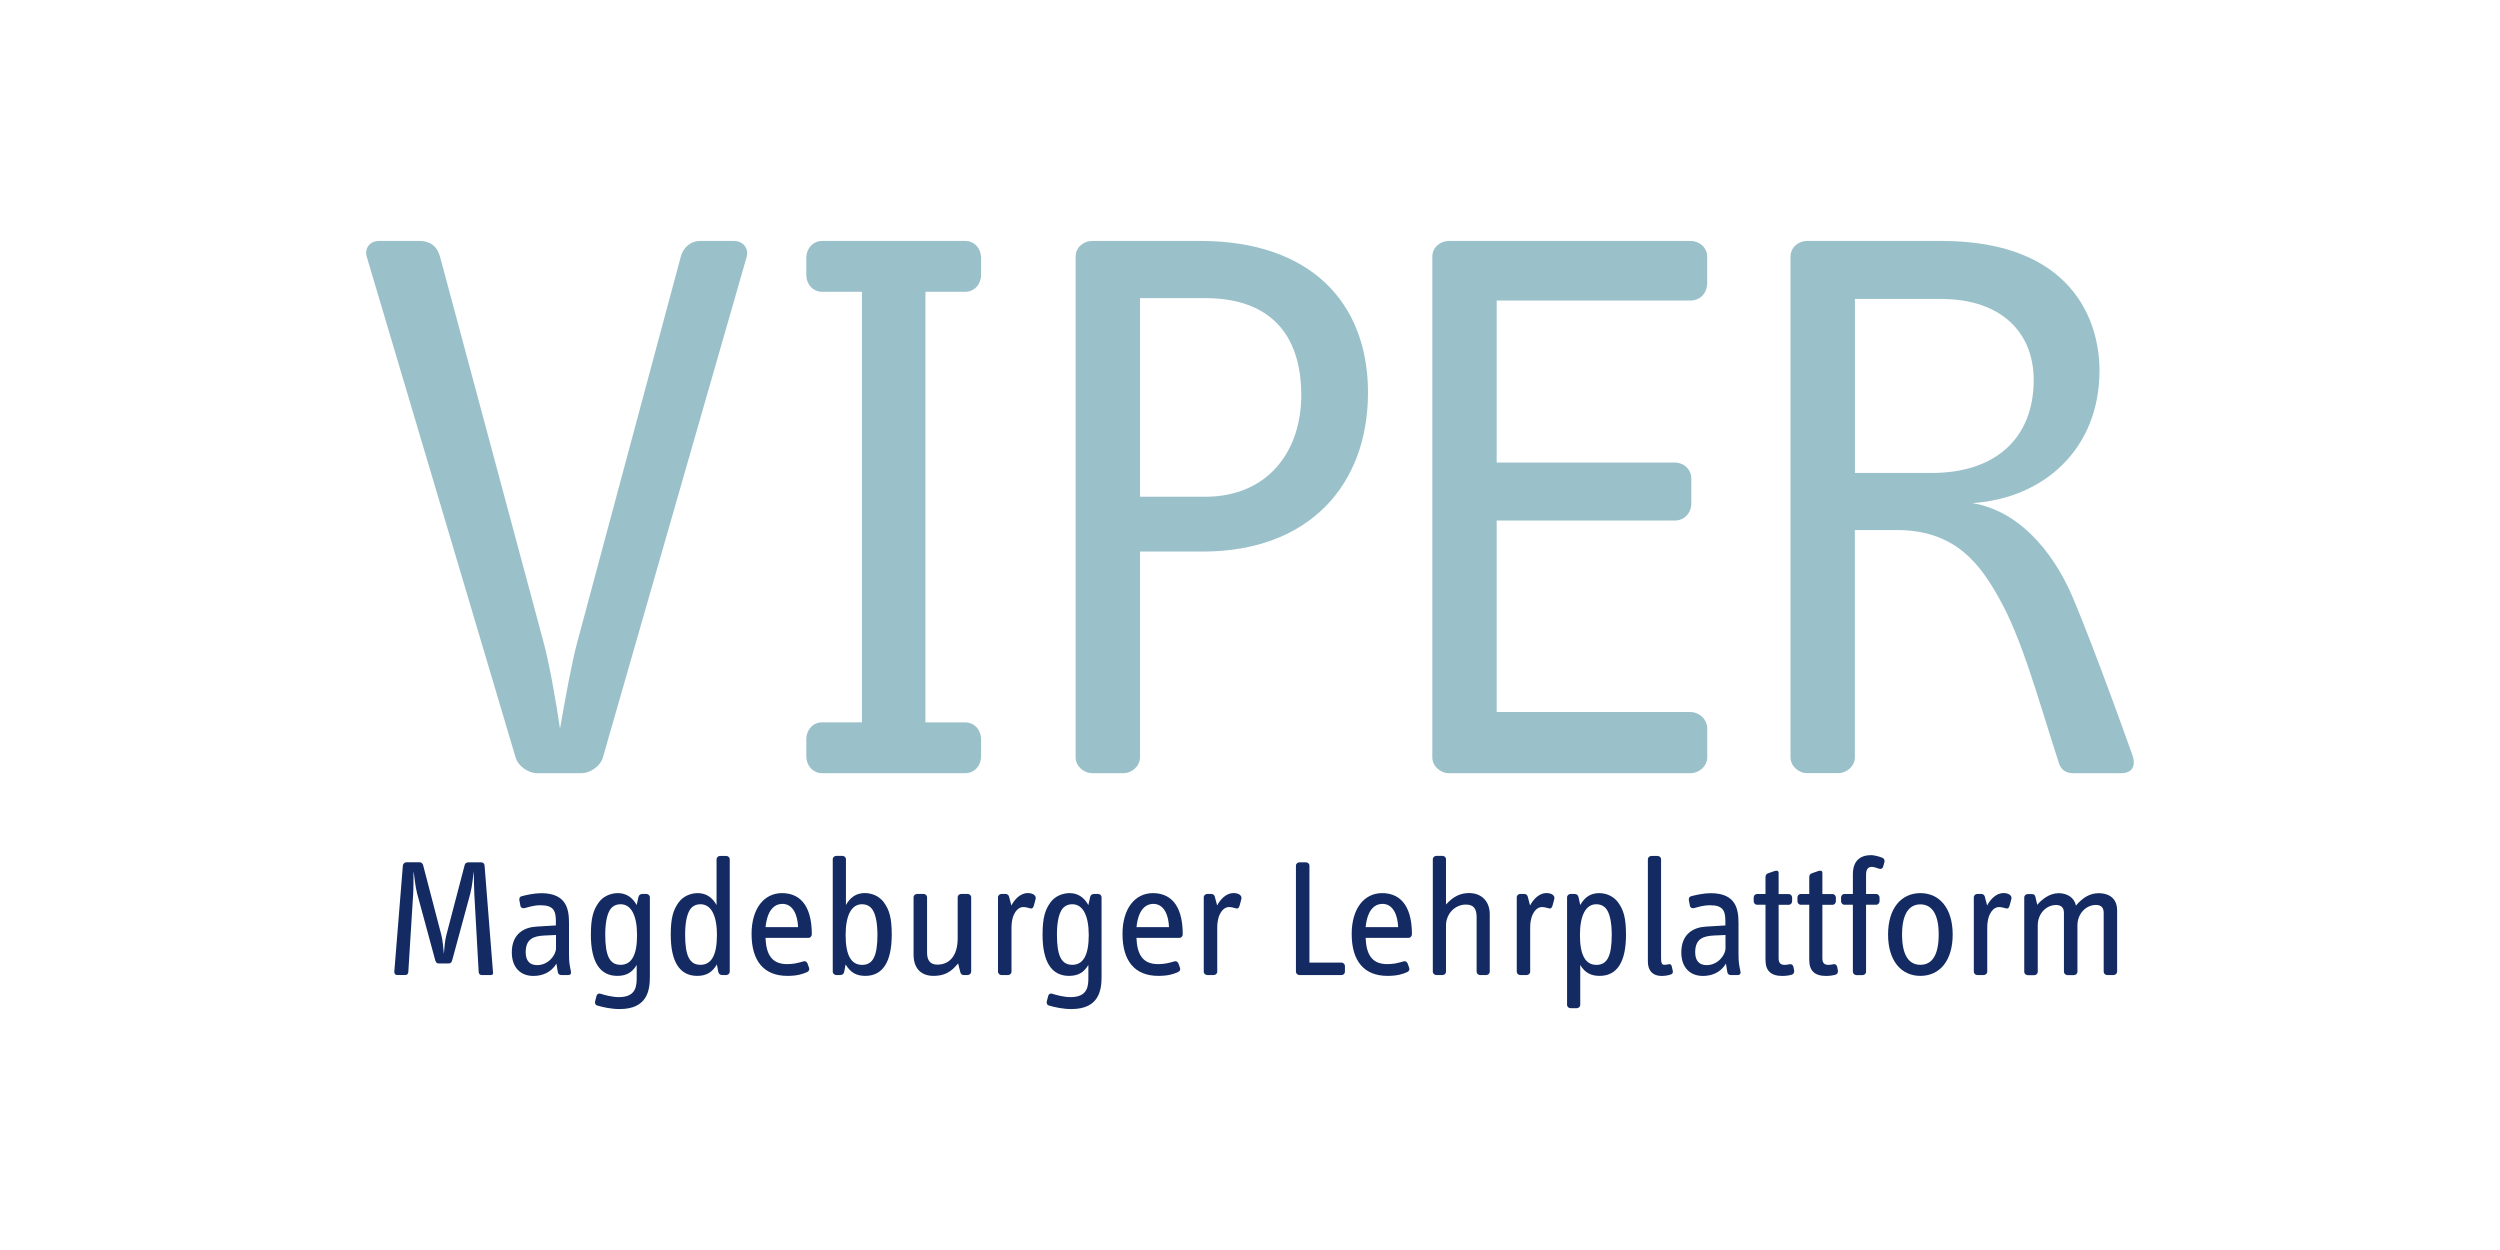 <?xml version="1.0" encoding="utf-8"?>
<!-- Generator: Adobe Illustrator 27.2.0, SVG Export Plug-In . SVG Version: 6.00 Build 0)  -->
<svg version="1.1" id="Ebene_1" xmlns="http://www.w3.org/2000/svg" xmlns:xlink="http://www.w3.org/1999/xlink" x="0px" y="0px"
	 viewBox="0 0 400 200" style="enable-background:new 0 0 400 200;" xml:space="preserve">
<style type="text/css">
	.st0{fill:#9AC1CA;}
	.st1{fill:#FFFFFF;}
	.st2{fill:#132B62;}
</style>
<g>
	<g>
		<path class="st0" d="M96.47,121.17c-0.38,1.4-2.03,2.54-3.43,2.54h-7.12c-1.4,0-3.05-1.14-3.43-2.54L58.72,41.22
			c-0.51-1.53,0.51-2.67,1.91-2.67h6.48c1.65,0,2.8,0.76,3.3,2.54l16.52,61.52c0.89,3.18,2.03,9.53,2.67,13.98
			c0.76-4.32,1.91-10.8,2.8-13.98l16.52-61.52c0.38-1.53,1.65-2.54,3.05-2.54h5.47c1.4,0,2.41,1.14,2.03,2.54L96.47,121.17z"/>
		<path class="st0" d="M154.43,123.71h-22.88c-1.53,0-2.54-1.27-2.54-2.67v-2.8c0-1.4,1.02-2.67,2.54-2.67h6.36V46.69h-6.36
			c-1.53,0-2.54-1.27-2.54-2.67v-2.8c0-1.4,1.02-2.67,2.54-2.67h22.88c1.53,0,2.54,1.27,2.54,2.67v2.8c0,1.4-1.02,2.67-2.54,2.67
			h-6.36v68.89h6.36c1.53,0,2.54,1.27,2.54,2.67v2.8C156.97,122.44,155.96,123.71,154.43,123.71z"/>
		<path class="st0" d="M192.44,88.25H182.4v32.92c0,1.4-1.27,2.54-2.67,2.54h-4.96c-1.4,0-2.67-1.14-2.67-2.54V41.09
			c0-1.53,1.27-2.54,2.67-2.54h17.29c17.54,0,26.82,9.79,26.82,24.28C218.87,77.57,209.47,88.25,192.44,88.25z M192.82,47.7H182.4
			v31.78h10.42c9.91,0,15.38-7.12,15.38-16.27C208.2,53.55,203.24,47.7,192.82,47.7z"/>
		<path class="st0" d="M270.48,123.71h-38.64c-1.4,0-2.67-1.14-2.67-2.54V41.09c0-1.53,1.27-2.54,2.67-2.54h38.64
			c1.4,0,2.67,1.02,2.67,2.54v4.19c0,1.53-1.02,2.8-2.67,2.8h-31.01v25.93h28.47c1.53,0,2.67,1.14,2.67,2.54v3.94
			c0,1.65-1.14,2.8-2.67,2.8h-28.47v30.63h30.89c1.53,0,2.8,1.14,2.8,2.67v4.58C273.15,122.57,271.88,123.71,270.48,123.71z"/>
		<path class="st0" d="M339.37,123.71h-7.63c-1.02,0-1.91-0.38-2.29-1.53c-3.56-11.06-5.97-20.08-9.66-26.57
			c-2.92-5.21-6.86-10.8-16.27-10.8h-6.74v36.35c0,1.4-1.27,2.54-2.67,2.54h-4.96c-1.4,0-2.67-1.14-2.67-2.54V41.09
			c0-1.53,1.27-2.54,2.67-2.54h21.48c20.85,0,25.29,12.71,25.29,20.72c0,12.58-8.9,20.46-20.34,21.23
			c7.63,1.27,12.71,7.88,15.51,13.85c1.14,2.41,4.96,12.07,10.04,26.31C341.79,122.44,341.28,123.71,339.37,123.71z M310.52,47.83
			h-13.73v27.84h12.33c10.04,0,16.27-5.47,16.27-14.87C325.39,53.29,320.3,47.83,310.52,47.83z"/>
	</g>
	<g>
		<path class="st2" d="M78.53,156.01h-1.43c-0.32,0-0.48-0.19-0.51-0.46l-0.7-12.52c-0.03-0.65-0.08-2.75-0.08-3.66
			c-0.11,0.75-0.27,2.53-0.57,3.63l-2.88,10.61c-0.11,0.38-0.24,0.54-0.57,0.54h-1.59c-0.32,0-0.46-0.16-0.57-0.54l-2.88-10.61
			c-0.32-1.18-0.43-2.72-0.59-3.63c0,0.86,0,2.96-0.05,3.63l-0.78,12.52c-0.03,0.3-0.19,0.48-0.46,0.48h-1.35
			c-0.27,0-0.46-0.24-0.43-0.54l1.37-16.99c0.03-0.3,0.3-0.51,0.62-0.51h2.07c0.27,0,0.48,0.22,0.54,0.43l2.93,11.23
			c0.22,0.84,0.3,2.02,0.4,3.02c0.08-1,0.16-2.15,0.4-3.04l2.93-11.2c0.05-0.24,0.3-0.43,0.57-0.43h2.02c0.32,0,0.57,0.16,0.59,0.51
			l1.35,17.07C78.94,155.82,78.83,156.01,78.53,156.01z"/>
		<path class="st2" d="M90.94,156.01h-1.1c-0.3,0-0.54-0.13-0.59-0.48l-0.22-1.35c-0.86,1.43-2.26,1.97-3.69,1.97
			c-2.07,0-3.45-1.37-3.45-3.77c0-3.04,2.05-4.01,3.9-4.12l3.15-0.19v-0.7c0-1.7-0.43-2.53-2.45-2.53c-1.1,0-1.83,0.27-2.56,0.46
			c-0.32,0.08-0.62-0.08-0.67-0.4l-0.16-0.86c-0.05-0.32,0.05-0.57,0.38-0.65c0.73-0.19,1.97-0.48,3.12-0.48
			c4.07,0,4.44,2.61,4.44,4.77v4.77c0,0.7,0,1.43,0.16,2.23l0.16,0.81C91.42,155.8,91.23,156.01,90.94,156.01z M88.95,149.6
			l-1.8,0.08c-1.75,0.08-3.04,0.51-3.04,2.69c0,1.4,0.7,2.05,1.83,2.05c1.83,0,3.02-1.64,3.02-2.69V149.6z"/>
		<path class="st2" d="M99.15,161.45c-1.37,0-2.69-0.3-3.61-0.57c-0.27-0.08-0.4-0.35-0.32-0.67l0.22-0.86
			c0.08-0.3,0.32-0.46,0.65-0.35c0.7,0.22,1.88,0.54,2.93,0.54c2.83,0,2.85-1.89,2.85-3.18v-1.97c-0.73,1.24-1.7,1.75-3.1,1.75
			c-2.77,0-4.23-2.21-4.23-6.57c0-2.67,0.38-3.99,1.29-5.22c0.67-0.92,1.86-1.45,3.02-1.45c1.32,0,2.32,0.65,3.02,1.91l0.27-1.24
			c0.08-0.38,0.3-0.54,0.7-0.54h0.57c0.3,0,0.57,0.22,0.57,0.54v12.76C103.97,158.33,103.64,161.45,99.15,161.45z M99.31,144.68
			c-0.81,0-1.43,0.35-1.8,1.05c-0.38,0.7-0.67,1.86-0.67,3.82c0,3.45,0.75,4.82,2.45,4.82c1.75,0,2.64-1.53,2.64-4.77
			C101.92,146.4,100.95,144.68,99.31,144.68z"/>
		<path class="st2" d="M116.19,156.01h-0.57c-0.4,0-0.62-0.16-0.7-0.54l-0.22-1.16c-0.78,1.32-1.75,1.83-3.15,1.83
			c-2.77,0-4.23-2.21-4.23-6.57c0-2.67,0.38-3.99,1.29-5.22c0.7-0.94,1.86-1.45,3.02-1.45c1.32,0,2.32,0.65,3.02,1.91v-7.32
			c0-0.32,0.27-0.54,0.57-0.54h0.97c0.3,0,0.57,0.22,0.57,0.54v17.99C116.75,155.77,116.48,156.01,116.19,156.01z M112.09,144.68
			c-0.81,0-1.43,0.35-1.8,1.05c-0.38,0.7-0.67,1.86-0.67,3.82c0,3.45,0.75,4.82,2.45,4.82c1.75,0,2.64-1.53,2.64-4.77
			C114.71,146.4,113.74,144.68,112.09,144.68z"/>
		<path class="st2" d="M129.35,150.06h-6.87c0.11,2.72,1.05,4.2,3.47,4.2c1.02,0,1.75-0.19,2.56-0.43c0.38-0.11,0.59,0.08,0.7,0.35
			l0.24,0.67c0.11,0.3-0.03,0.56-0.35,0.7c-0.73,0.32-1.59,0.59-3.12,0.59c-3.72,0-5.73-2.34-5.73-6.7c0-4.07,1.99-6.54,4.87-6.54
			c2.48,0,4.77,1.51,4.77,6.6C129.89,149.79,129.65,150.06,129.35,150.06z M125.18,144.62c-0.89,0-2.37,0.51-2.69,3.72h5.2
			C127.63,146.53,126.95,144.62,125.18,144.62z"/>
		<path class="st2" d="M138.45,156.14c-1.4,0-2.37-0.51-3.15-1.83l-0.22,1.16c-0.08,0.38-0.3,0.54-0.7,0.54h-0.57
			c-0.3,0-0.57-0.24-0.57-0.54v-17.99c0-0.32,0.27-0.54,0.57-0.54h0.97c0.3,0,0.57,0.22,0.57,0.54v7.32c0.7-1.27,1.7-1.91,3.02-1.91
			c1.16,0,2.32,0.51,3.02,1.45c0.92,1.24,1.29,2.56,1.29,5.22C142.67,153.94,141.22,156.14,138.45,156.14z M139.71,145.73
			c-0.38-0.7-1-1.05-1.8-1.05c-1.64,0-2.61,1.72-2.61,4.93c0,3.23,0.89,4.77,2.64,4.77c1.7,0,2.45-1.37,2.45-4.82
			C140.38,147.58,140.09,146.43,139.71,145.73z"/>
		<path class="st2" d="M154.81,156.01h-0.62c-0.27,0-0.46-0.16-0.54-0.46l-0.35-1.4c-0.67,0.73-1.56,1.99-3.93,1.99
			c-1.97,0-3.2-1.16-3.2-3.42v-9.15c0-0.32,0.27-0.54,0.57-0.54h1.02c0.3,0,0.57,0.22,0.57,0.54v8.88c0,1.32,0.62,1.89,1.64,1.89
			c1.91,0,3.26-1.37,3.26-4.23v-6.54c0-0.32,0.27-0.54,0.57-0.54h1.02c0.3,0,0.57,0.22,0.57,0.54v11.9
			C155.38,155.77,155.11,156.01,154.81,156.01z"/>
		<path class="st2" d="M165.44,144.81c-0.11,0.38-0.22,0.65-0.67,0.51c-0.38-0.11-0.67-0.19-1.1-0.19c-0.78,0-1.83,0.97-1.83,3.31
			v7.03c0,0.3-0.27,0.54-0.57,0.54h-1.02c-0.3,0-0.57-0.24-0.57-0.54v-11.9c0-0.32,0.27-0.54,0.57-0.54h0.62
			c0.27,0,0.48,0.13,0.57,0.4l0.38,1.45c0.48-0.94,1.43-1.99,2.61-1.99c0.86,0,1.4,0.4,1.27,0.94L165.44,144.81z"/>
		<path class="st2" d="M171.42,161.45c-1.37,0-2.69-0.3-3.61-0.57c-0.27-0.08-0.4-0.35-0.32-0.67l0.22-0.86
			c0.08-0.3,0.32-0.46,0.65-0.35c0.7,0.22,1.88,0.54,2.93,0.54c2.83,0,2.85-1.89,2.85-3.18v-1.97c-0.73,1.24-1.7,1.75-3.1,1.75
			c-2.77,0-4.23-2.21-4.23-6.57c0-2.67,0.38-3.99,1.29-5.22c0.67-0.92,1.86-1.45,3.02-1.45c1.32,0,2.32,0.65,3.02,1.91l0.27-1.24
			c0.08-0.38,0.3-0.54,0.7-0.54h0.57c0.3,0,0.57,0.22,0.57,0.54v12.76C176.24,158.33,175.91,161.45,171.42,161.45z M171.58,144.68
			c-0.81,0-1.43,0.35-1.8,1.05c-0.38,0.7-0.67,1.86-0.67,3.82c0,3.45,0.75,4.82,2.45,4.82c1.75,0,2.64-1.53,2.64-4.77
			C174.19,146.4,173.22,144.68,171.58,144.68z"/>
		<path class="st2" d="M188.7,150.06h-6.87c0.11,2.72,1.05,4.2,3.47,4.2c1.02,0,1.75-0.19,2.56-0.43c0.38-0.11,0.59,0.08,0.7,0.35
			l0.24,0.67c0.11,0.3-0.03,0.56-0.35,0.7c-0.73,0.32-1.59,0.59-3.12,0.59c-3.72,0-5.73-2.34-5.73-6.7c0-4.07,1.99-6.54,4.87-6.54
			c2.48,0,4.77,1.51,4.77,6.6C189.24,149.79,189,150.06,188.7,150.06z M184.53,144.62c-0.89,0-2.37,0.51-2.69,3.72h5.2
			C186.98,146.53,186.3,144.62,184.53,144.62z"/>
		<path class="st2" d="M198.36,144.81c-0.11,0.38-0.22,0.65-0.67,0.51c-0.38-0.11-0.67-0.19-1.1-0.19c-0.78,0-1.83,0.97-1.83,3.31
			v7.03c0,0.3-0.27,0.54-0.57,0.54h-1.02c-0.3,0-0.57-0.24-0.57-0.54v-11.9c0-0.32,0.27-0.54,0.57-0.54h0.62
			c0.27,0,0.48,0.13,0.57,0.4l0.38,1.45c0.48-0.94,1.43-1.99,2.61-1.99c0.86,0,1.4,0.4,1.27,0.94L198.36,144.81z"/>
		<path class="st2" d="M214.65,156.01h-6.73c-0.3,0-0.57-0.24-0.57-0.54v-16.96c0-0.32,0.27-0.54,0.57-0.54h1.02
			c0.3,0,0.57,0.22,0.57,0.54v15.51h5.14c0.3,0,0.54,0.27,0.54,0.54v0.92C215.19,155.77,214.94,156.01,214.65,156.01z"/>
		<path class="st2" d="M225.36,150.06h-6.86c0.11,2.72,1.05,4.2,3.47,4.2c1.02,0,1.75-0.19,2.56-0.43c0.38-0.11,0.59,0.08,0.7,0.35
			l0.24,0.67c0.11,0.3-0.03,0.56-0.35,0.7c-0.73,0.32-1.59,0.59-3.12,0.59c-3.72,0-5.73-2.34-5.73-6.7c0-4.07,1.99-6.54,4.87-6.54
			c2.48,0,4.77,1.51,4.77,6.6C225.9,149.79,225.66,150.06,225.36,150.06z M221.19,144.62c-0.89,0-2.37,0.51-2.69,3.72h5.2
			C223.64,146.53,222.96,144.62,221.19,144.62z"/>
		<path class="st2" d="M237.79,156.01h-0.97c-0.3,0-0.56-0.24-0.56-0.54v-8.72c0-1.43-0.54-2.02-1.72-2.02
			c-1.75,0-3.18,1.48-3.18,3.34v7.4c0,0.3-0.27,0.54-0.57,0.54h-0.97c-0.3,0-0.57-0.24-0.57-0.54v-17.99c0-0.32,0.27-0.54,0.57-0.54
			h0.97c0.3,0,0.57,0.22,0.57,0.54v7.24c1.16-1.29,2.31-1.83,3.69-1.83c2.02,0,3.31,1.35,3.31,3.37v9.21
			C238.36,155.77,238.09,156.01,237.79,156.01z"/>
		<path class="st2" d="M248.43,144.81c-0.11,0.38-0.22,0.65-0.67,0.51c-0.38-0.11-0.67-0.19-1.1-0.19c-0.78,0-1.83,0.97-1.83,3.31
			v7.03c0,0.3-0.27,0.54-0.57,0.54h-1.02c-0.3,0-0.56-0.24-0.56-0.54v-11.9c0-0.32,0.27-0.54,0.56-0.54h0.62
			c0.27,0,0.48,0.13,0.57,0.4l0.38,1.45c0.48-0.94,1.43-1.99,2.61-1.99c0.86,0,1.4,0.4,1.27,0.94L248.43,144.81z"/>
		<path class="st2" d="M255.94,156.14c-1.4,0-2.37-0.51-3.1-1.75v6.38c0,0.32-0.27,0.54-0.57,0.54h-0.97c-0.3,0-0.57-0.22-0.57-0.54
			v-17.2c0-0.3,0.27-0.54,0.57-0.54h0.57c0.4,0,0.62,0.16,0.7,0.54l0.27,1.24c0.7-1.27,1.67-1.91,3.02-1.91
			c1.16,0,2.31,0.51,3.01,1.45c0.92,1.24,1.29,2.56,1.29,5.22C260.16,153.94,258.71,156.14,255.94,156.14z M257.2,145.73
			c-0.38-0.7-1-1.05-1.8-1.05c-1.64,0-2.61,1.72-2.61,4.93c0,3.23,0.89,4.77,2.64,4.77c1.7,0,2.45-1.37,2.45-4.82
			C257.87,147.58,257.58,146.43,257.2,145.73z"/>
		<path class="st2" d="M267.29,155.93c-0.32,0.11-0.83,0.22-1.45,0.22c-1.37,0-2.18-0.81-2.18-2.29v-16.37
			c0-0.32,0.27-0.54,0.57-0.54h0.97c0.3,0,0.57,0.22,0.57,0.54v15.83c0,0.67,0.11,1.05,0.51,1.05c0.24,0,0.46-0.03,0.62-0.08
			c0.32-0.08,0.51,0,0.59,0.35l0.16,0.73C267.7,155.66,267.59,155.82,267.29,155.93z"/>
		<path class="st2" d="M278.06,156.01h-1.1c-0.3,0-0.54-0.13-0.59-0.48l-0.22-1.35c-0.86,1.43-2.26,1.97-3.69,1.97
			c-2.07,0-3.45-1.37-3.45-3.77c0-3.04,2.05-4.01,3.9-4.12l3.15-0.19v-0.7c0-1.7-0.43-2.53-2.45-2.53c-1.1,0-1.83,0.27-2.56,0.46
			c-0.32,0.08-0.62-0.08-0.67-0.4l-0.16-0.86c-0.05-0.32,0.05-0.57,0.38-0.65c0.73-0.19,1.96-0.48,3.12-0.48
			c4.07,0,4.44,2.61,4.44,4.77v4.77c0,0.7,0,1.43,0.16,2.23l0.16,0.81C278.55,155.8,278.36,156.01,278.06,156.01z M276.07,149.6
			l-1.8,0.08c-1.75,0.08-3.04,0.51-3.04,2.69c0,1.4,0.7,2.05,1.83,2.05c1.83,0,3.02-1.64,3.02-2.69V149.6z"/>
		<path class="st2" d="M286.65,155.96c-0.38,0.11-0.92,0.19-1.48,0.19c-1.83,0-2.69-0.83-2.69-2.56v-8.83h-1.35
			c-0.32,0-0.54-0.27-0.54-0.57v-0.59c0-0.3,0.22-0.56,0.54-0.56h1.35v-2.72c0-0.3,0.16-0.51,0.4-0.59l1-0.35
			c0.32-0.11,0.7-0.14,0.7,0.3v3.37h1.62c0.3,0,0.54,0.27,0.54,0.56v0.59c0,0.3-0.24,0.57-0.54,0.57h-1.62v8.56
			c0,0.73,0.3,1.05,0.97,1.05c0.22,0,0.57-0.05,0.83-0.11c0.27-0.05,0.51,0.14,0.57,0.43l0.11,0.57
			C287.1,155.58,287.02,155.85,286.65,155.96z"/>
		<path class="st2" d="M293.65,155.96c-0.38,0.11-0.92,0.19-1.48,0.19c-1.83,0-2.69-0.83-2.69-2.56v-8.83h-1.35
			c-0.32,0-0.54-0.27-0.54-0.57v-0.59c0-0.3,0.22-0.56,0.54-0.56h1.35v-2.72c0-0.3,0.16-0.51,0.4-0.59l1-0.35
			c0.32-0.11,0.7-0.14,0.7,0.3v3.37h1.62c0.3,0,0.54,0.27,0.54,0.56v0.59c0,0.3-0.24,0.57-0.54,0.57h-1.62v8.56
			c0,0.73,0.3,1.05,0.97,1.05c0.22,0,0.57-0.05,0.84-0.11c0.27-0.05,0.51,0.14,0.56,0.43l0.11,0.57
			C294.1,155.58,294.02,155.85,293.65,155.96z"/>
		<path class="st2" d="M301.29,138.7c-0.08,0.27-0.32,0.38-0.62,0.3c-0.27-0.08-0.81-0.3-1.16-0.3c-0.57,0-0.94,0.3-0.94,1.27v3.07
			h1.62c0.3,0,0.54,0.27,0.54,0.56v0.59c0,0.3-0.24,0.57-0.54,0.57h-1.62v10.72c0,0.3-0.27,0.54-0.57,0.54h-0.97
			c-0.27,0-0.57-0.24-0.57-0.54v-10.72h-1.35c-0.32,0-0.54-0.27-0.54-0.57v-0.59c0-0.3,0.22-0.56,0.54-0.56h1.35v-3.15
			c0-2.23,1.24-3.07,2.94-3.07c0.43,0,1.37,0.24,1.8,0.43c0.3,0.14,0.38,0.43,0.3,0.73L301.29,138.7z"/>
		<path class="st2" d="M307.26,156.14c-3.12,0-5.17-2.48-5.17-6.62c0-4.12,2.05-6.62,5.17-6.62c3.12,0,5.17,2.5,5.17,6.62
			C312.43,153.67,310.39,156.14,307.26,156.14z M307.26,144.7c-1.86,0-2.93,1.59-2.93,4.82c0,3.31,1.08,4.85,2.93,4.85
			c1.86,0,2.93-1.53,2.93-4.85C310.2,146.29,309.12,144.7,307.26,144.7z"/>
		<path class="st2" d="M321.56,144.81c-0.11,0.38-0.22,0.65-0.67,0.51c-0.38-0.11-0.67-0.19-1.1-0.19c-0.78,0-1.83,0.97-1.83,3.31
			v7.03c0,0.3-0.27,0.54-0.57,0.54h-1.02c-0.3,0-0.56-0.24-0.56-0.54v-11.9c0-0.32,0.27-0.54,0.56-0.54h0.62
			c0.27,0,0.48,0.13,0.57,0.4l0.38,1.45c0.48-0.94,1.43-1.99,2.61-1.99c0.86,0,1.4,0.4,1.27,0.94L321.56,144.81z"/>
		<path class="st2" d="M338.17,156.01h-1.02c-0.3,0-0.56-0.24-0.56-0.54v-9.42c0-0.83-0.4-1.26-1.24-1.26
			c-1.59,0-2.96,1.4-2.96,3.26v7.43c0,0.3-0.27,0.54-0.57,0.54h-1.02c-0.3,0-0.57-0.24-0.57-0.54v-9.42c0-0.83-0.43-1.26-1.26-1.26
			c-1.59,0-2.93,1.4-2.93,3.26v7.43c0,0.3-0.27,0.54-0.57,0.54h-1.02c-0.3,0-0.57-0.24-0.57-0.54v-11.9c0-0.32,0.27-0.54,0.57-0.54
			h0.59c0.38,0,0.54,0.11,0.62,0.43l0.3,1.29c0.75-0.89,1.99-1.86,3.42-1.86c1.43,0,2.53,0.75,2.77,1.99
			c1.1-1.32,2.26-1.99,3.66-1.99c1.18,0,2.93,0.48,2.93,2.77v9.8C338.73,155.77,338.46,156.01,338.17,156.01z"/>
	</g>
</g>
</svg>
